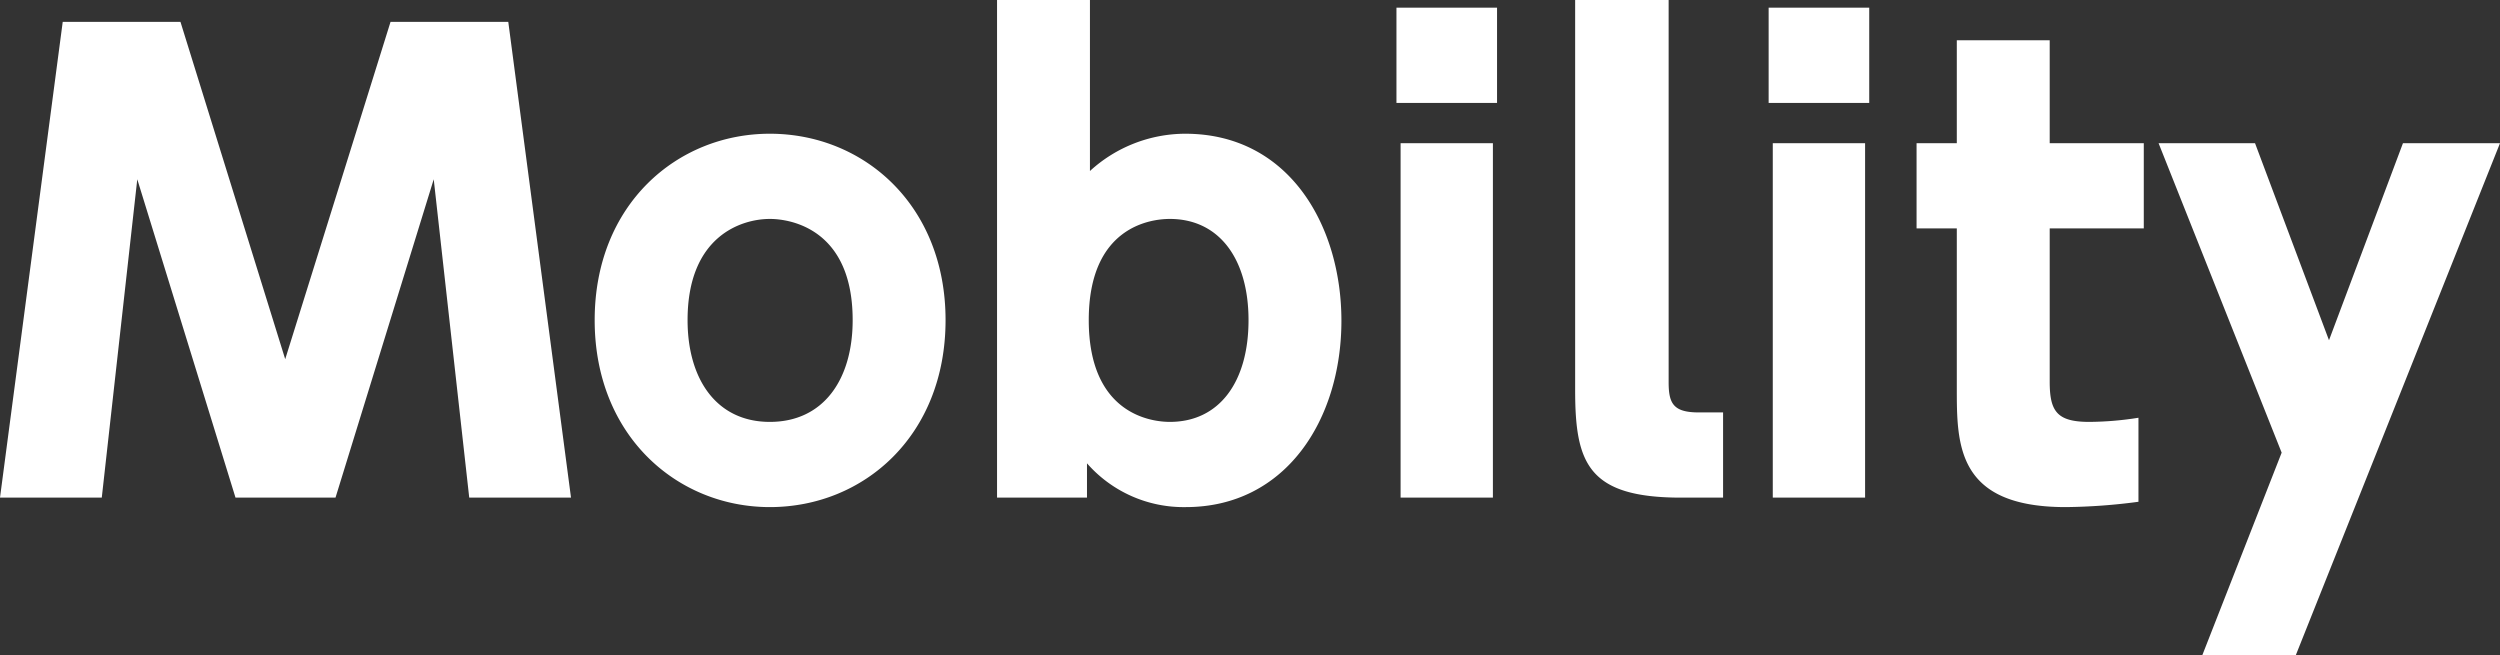 <svg xmlns="http://www.w3.org/2000/svg" width="338" height="88.56" viewBox="0 0 338 88.56">
  <rect x="0" y="0" width="338" height="88.56" fill="#333333" stroke="none"/>
  <path id="パス_2303" data-name="パス 2303" d="M-280-43.04-275.2,0h13.76l-8.48-64.32h-15.92l-14.24,45.6-14.16-45.6h-15.92L-338.64,0h13.76l4.8-43.04L-306.8,0h13.52ZM-258.24-24c0,15.68,11.2,25.28,23.68,25.28,12.72,0,23.76-9.68,23.76-25.28,0-15.52-11.04-25.2-23.76-25.2C-247.12-49.2-258.24-39.6-258.24-24Zm12.56,0c0-11.36,7.28-13.68,11.12-13.68.88,0,11.2,0,11.2,13.68,0,8-3.92,13.76-11.2,13.76C-241.76-10.24-245.68-16-245.68-24Zm54,19.36a17.371,17.371,0,0,0,13.36,5.92c13.52,0,21.04-11.84,21.04-25.2,0-12.8-7.04-25.28-21.12-25.28a19.143,19.143,0,0,0-12.88,5.04V-67.28h-12.56V0h12.16Zm.24-19.36c0-12.72,8.48-13.68,10.96-13.68,6.64,0,10.64,5.36,10.64,13.68s-3.92,13.76-10.64,13.76C-182.88-10.24-191.44-11.2-191.44-24Zm55.2-42.24h-13.6v12.88h13.6Zm-.56,18.32h-12.48V0h12.48Zm31.12,36.4h-3.28c-3.44,0-4.08-1.2-4.08-4.08V-67.28h-12.64v52.72C-125.68-4.72-124,0-111.36,0h5.68Zm19.76-54.72h-13.6v12.88h13.6Zm-.56,18.32H-98.96V0h12.48Zm12.4,0h-5.44V-36.4h5.44v21.6c0,7.68,0,16.08,14.72,16.08A79.217,79.217,0,0,0-49.52.56V-10.8a43.8,43.8,0,0,1-6.64.56c-4.4,0-5.36-1.44-5.36-5.44V-36.4H-48.8V-47.92H-61.52V-61.84H-74.08Zm33.2,69.2h12.64l27.6-69.2H-13.76l-10,26.64-10-26.64H-46.8L-30.16-6.08Z" transform="translate(338.64 67.28)" fill="#fff"/>
</svg>
